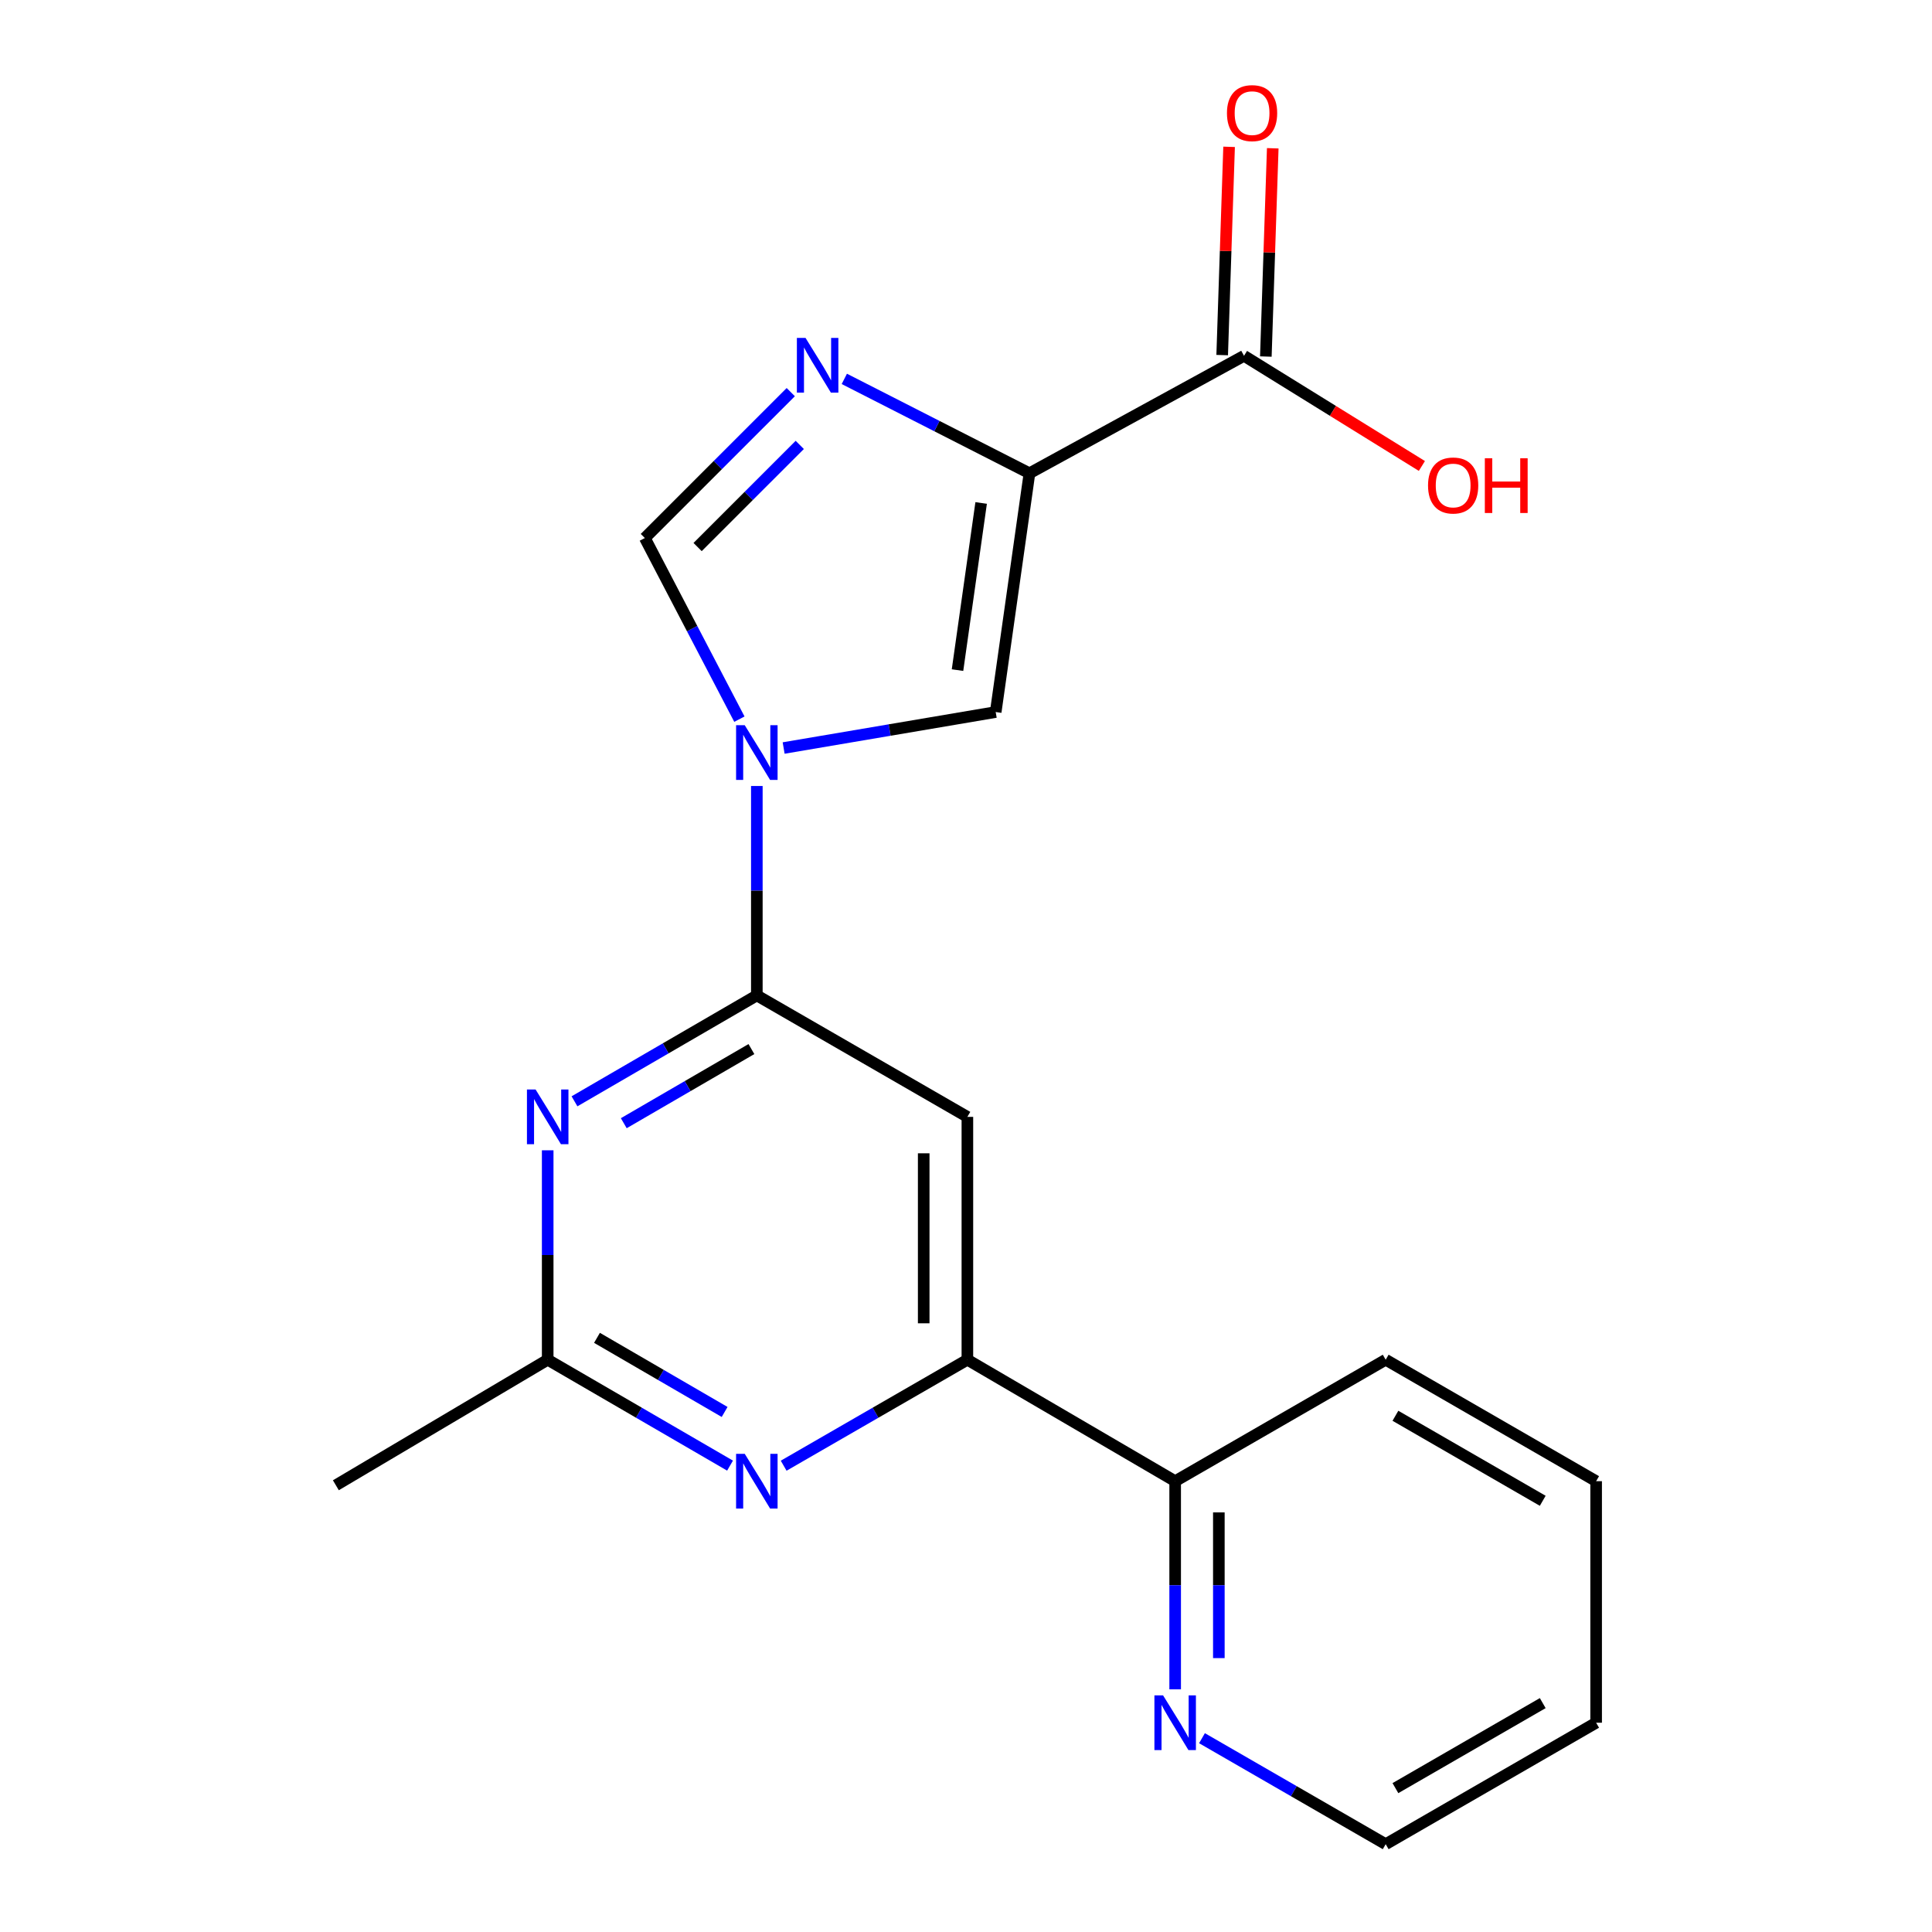 <?xml version='1.0' encoding='iso-8859-1'?>
<svg version='1.1' baseProfile='full'
              xmlns='http://www.w3.org/2000/svg'
                      xmlns:rdkit='http://www.rdkit.org/xml'
                      xmlns:xlink='http://www.w3.org/1999/xlink'
                  xml:space='preserve'
width='1000px' height='1000px' viewBox='0 0 1000 1000'>
<!-- END OF HEADER -->
<rect style='opacity:1.0;fill:#FFFFFF;stroke:none' width='1000' height='1000' x='0' y='0'> </rect>
<path class='bond-1' d='M 391.737,406.83 L 391.737,461.027' style='fill:none;fill-rule:evenodd;stroke:#0000FF;stroke-width:6px;stroke-linecap:butt;stroke-linejoin:miter;stroke-opacity:1' />
<path class='bond-1' d='M 391.737,461.027 L 391.737,515.225' style='fill:none;fill-rule:evenodd;stroke:#000000;stroke-width:6px;stroke-linecap:butt;stroke-linejoin:miter;stroke-opacity:1' />
<path class='bond-3' d='M 405.612,387.173 L 460.493,377.862' style='fill:none;fill-rule:evenodd;stroke:#0000FF;stroke-width:6px;stroke-linecap:butt;stroke-linejoin:miter;stroke-opacity:1' />
<path class='bond-3' d='M 460.493,377.862 L 515.375,368.551' style='fill:none;fill-rule:evenodd;stroke:#000000;stroke-width:6px;stroke-linecap:butt;stroke-linejoin:miter;stroke-opacity:1' />
<path class='bond-5' d='M 382.71,372.236 L 358.239,325.362' style='fill:none;fill-rule:evenodd;stroke:#0000FF;stroke-width:6px;stroke-linecap:butt;stroke-linejoin:miter;stroke-opacity:1' />
<path class='bond-5' d='M 358.239,325.362 L 333.768,278.488' style='fill:none;fill-rule:evenodd;stroke:#000000;stroke-width:6px;stroke-linecap:butt;stroke-linejoin:miter;stroke-opacity:1' />
<path class='bond-0' d='M 532.847,244.963 L 515.375,368.551' style='fill:none;fill-rule:evenodd;stroke:#000000;stroke-width:6px;stroke-linecap:butt;stroke-linejoin:miter;stroke-opacity:1' />
<path class='bond-0' d='M 507.839,260.336 L 495.608,346.847' style='fill:none;fill-rule:evenodd;stroke:#000000;stroke-width:6px;stroke-linecap:butt;stroke-linejoin:miter;stroke-opacity:1' />
<path class='bond-9' d='M 532.847,244.963 L 643.899,184.168' style='fill:none;fill-rule:evenodd;stroke:#000000;stroke-width:6px;stroke-linecap:butt;stroke-linejoin:miter;stroke-opacity:1' />
<path class='bond-20' d='M 532.847,244.963 L 484.933,220.537' style='fill:none;fill-rule:evenodd;stroke:#000000;stroke-width:6px;stroke-linecap:butt;stroke-linejoin:miter;stroke-opacity:1' />
<path class='bond-20' d='M 484.933,220.537 L 437.019,196.11' style='fill:none;fill-rule:evenodd;stroke:#0000FF;stroke-width:6px;stroke-linecap:butt;stroke-linejoin:miter;stroke-opacity:1' />
<path class='bond-4' d='M 391.737,515.225 L 344.546,542.632' style='fill:none;fill-rule:evenodd;stroke:#000000;stroke-width:6px;stroke-linecap:butt;stroke-linejoin:miter;stroke-opacity:1' />
<path class='bond-4' d='M 344.546,542.632 L 297.356,570.038' style='fill:none;fill-rule:evenodd;stroke:#0000FF;stroke-width:6px;stroke-linecap:butt;stroke-linejoin:miter;stroke-opacity:1' />
<path class='bond-4' d='M 388.935,542.999 L 355.901,562.183' style='fill:none;fill-rule:evenodd;stroke:#000000;stroke-width:6px;stroke-linecap:butt;stroke-linejoin:miter;stroke-opacity:1' />
<path class='bond-4' d='M 355.901,562.183 L 322.868,581.368' style='fill:none;fill-rule:evenodd;stroke:#0000FF;stroke-width:6px;stroke-linecap:butt;stroke-linejoin:miter;stroke-opacity:1' />
<path class='bond-6' d='M 391.737,515.225 L 500.716,578.093' style='fill:none;fill-rule:evenodd;stroke:#000000;stroke-width:6px;stroke-linecap:butt;stroke-linejoin:miter;stroke-opacity:1' />
<path class='bond-2' d='M 409.3,202.966 L 371.534,240.727' style='fill:none;fill-rule:evenodd;stroke:#0000FF;stroke-width:6px;stroke-linecap:butt;stroke-linejoin:miter;stroke-opacity:1' />
<path class='bond-2' d='M 371.534,240.727 L 333.768,278.488' style='fill:none;fill-rule:evenodd;stroke:#000000;stroke-width:6px;stroke-linecap:butt;stroke-linejoin:miter;stroke-opacity:1' />
<path class='bond-2' d='M 413.957,230.283 L 387.521,256.716' style='fill:none;fill-rule:evenodd;stroke:#0000FF;stroke-width:6px;stroke-linecap:butt;stroke-linejoin:miter;stroke-opacity:1' />
<path class='bond-2' d='M 387.521,256.716 L 361.084,283.149' style='fill:none;fill-rule:evenodd;stroke:#000000;stroke-width:6px;stroke-linecap:butt;stroke-linejoin:miter;stroke-opacity:1' />
<path class='bond-10' d='M 283.486,595.395 L 283.486,649.593' style='fill:none;fill-rule:evenodd;stroke:#0000FF;stroke-width:6px;stroke-linecap:butt;stroke-linejoin:miter;stroke-opacity:1' />
<path class='bond-10' d='M 283.486,649.593 L 283.486,703.791' style='fill:none;fill-rule:evenodd;stroke:#000000;stroke-width:6px;stroke-linecap:butt;stroke-linejoin:miter;stroke-opacity:1' />
<path class='bond-8' d='M 500.716,578.093 L 500.716,703.791' style='fill:none;fill-rule:evenodd;stroke:#000000;stroke-width:6px;stroke-linecap:butt;stroke-linejoin:miter;stroke-opacity:1' />
<path class='bond-8' d='M 478.106,596.947 L 478.106,684.936' style='fill:none;fill-rule:evenodd;stroke:#000000;stroke-width:6px;stroke-linecap:butt;stroke-linejoin:miter;stroke-opacity:1' />
<path class='bond-7' d='M 405.622,758.648 L 453.169,731.219' style='fill:none;fill-rule:evenodd;stroke:#0000FF;stroke-width:6px;stroke-linecap:butt;stroke-linejoin:miter;stroke-opacity:1' />
<path class='bond-7' d='M 453.169,731.219 L 500.716,703.791' style='fill:none;fill-rule:evenodd;stroke:#000000;stroke-width:6px;stroke-linecap:butt;stroke-linejoin:miter;stroke-opacity:1' />
<path class='bond-21' d='M 377.867,758.603 L 330.677,731.197' style='fill:none;fill-rule:evenodd;stroke:#0000FF;stroke-width:6px;stroke-linecap:butt;stroke-linejoin:miter;stroke-opacity:1' />
<path class='bond-21' d='M 330.677,731.197 L 283.486,703.791' style='fill:none;fill-rule:evenodd;stroke:#000000;stroke-width:6px;stroke-linecap:butt;stroke-linejoin:miter;stroke-opacity:1' />
<path class='bond-21' d='M 375.065,730.83 L 342.032,711.645' style='fill:none;fill-rule:evenodd;stroke:#0000FF;stroke-width:6px;stroke-linecap:butt;stroke-linejoin:miter;stroke-opacity:1' />
<path class='bond-21' d='M 342.032,711.645 L 308.998,692.461' style='fill:none;fill-rule:evenodd;stroke:#000000;stroke-width:6px;stroke-linecap:butt;stroke-linejoin:miter;stroke-opacity:1' />
<path class='bond-11' d='M 500.716,703.791 L 608.263,766.658' style='fill:none;fill-rule:evenodd;stroke:#000000;stroke-width:6px;stroke-linecap:butt;stroke-linejoin:miter;stroke-opacity:1' />
<path class='bond-13' d='M 655.197,184.543 L 656.985,130.646' style='fill:none;fill-rule:evenodd;stroke:#000000;stroke-width:6px;stroke-linecap:butt;stroke-linejoin:miter;stroke-opacity:1' />
<path class='bond-13' d='M 656.985,130.646 L 658.774,76.749' style='fill:none;fill-rule:evenodd;stroke:#FF0000;stroke-width:6px;stroke-linecap:butt;stroke-linejoin:miter;stroke-opacity:1' />
<path class='bond-13' d='M 632.6,183.793 L 634.388,129.896' style='fill:none;fill-rule:evenodd;stroke:#000000;stroke-width:6px;stroke-linecap:butt;stroke-linejoin:miter;stroke-opacity:1' />
<path class='bond-13' d='M 634.388,129.896 L 636.176,75.999' style='fill:none;fill-rule:evenodd;stroke:#FF0000;stroke-width:6px;stroke-linecap:butt;stroke-linejoin:miter;stroke-opacity:1' />
<path class='bond-14' d='M 643.899,184.168 L 689.932,212.676' style='fill:none;fill-rule:evenodd;stroke:#000000;stroke-width:6px;stroke-linecap:butt;stroke-linejoin:miter;stroke-opacity:1' />
<path class='bond-14' d='M 689.932,212.676 L 735.966,241.184' style='fill:none;fill-rule:evenodd;stroke:#FF0000;stroke-width:6px;stroke-linecap:butt;stroke-linejoin:miter;stroke-opacity:1' />
<path class='bond-15' d='M 283.486,703.791 L 173.842,768.769' style='fill:none;fill-rule:evenodd;stroke:#000000;stroke-width:6px;stroke-linecap:butt;stroke-linejoin:miter;stroke-opacity:1' />
<path class='bond-12' d='M 608.263,766.658 L 608.263,820.525' style='fill:none;fill-rule:evenodd;stroke:#000000;stroke-width:6px;stroke-linecap:butt;stroke-linejoin:miter;stroke-opacity:1' />
<path class='bond-12' d='M 608.263,820.525 L 608.263,874.392' style='fill:none;fill-rule:evenodd;stroke:#0000FF;stroke-width:6px;stroke-linecap:butt;stroke-linejoin:miter;stroke-opacity:1' />
<path class='bond-12' d='M 630.873,782.818 L 630.873,820.525' style='fill:none;fill-rule:evenodd;stroke:#000000;stroke-width:6px;stroke-linecap:butt;stroke-linejoin:miter;stroke-opacity:1' />
<path class='bond-12' d='M 630.873,820.525 L 630.873,858.232' style='fill:none;fill-rule:evenodd;stroke:#0000FF;stroke-width:6px;stroke-linecap:butt;stroke-linejoin:miter;stroke-opacity:1' />
<path class='bond-17' d='M 608.263,766.658 L 717.23,703.791' style='fill:none;fill-rule:evenodd;stroke:#000000;stroke-width:6px;stroke-linecap:butt;stroke-linejoin:miter;stroke-opacity:1' />
<path class='bond-16' d='M 622.148,899.689 L 669.689,927.117' style='fill:none;fill-rule:evenodd;stroke:#0000FF;stroke-width:6px;stroke-linecap:butt;stroke-linejoin:miter;stroke-opacity:1' />
<path class='bond-16' d='M 669.689,927.117 L 717.23,954.545' style='fill:none;fill-rule:evenodd;stroke:#000000;stroke-width:6px;stroke-linecap:butt;stroke-linejoin:miter;stroke-opacity:1' />
<path class='bond-22' d='M 717.23,954.545 L 826.158,891.678' style='fill:none;fill-rule:evenodd;stroke:#000000;stroke-width:6px;stroke-linecap:butt;stroke-linejoin:miter;stroke-opacity:1' />
<path class='bond-22' d='M 722.267,925.533 L 798.517,881.526' style='fill:none;fill-rule:evenodd;stroke:#000000;stroke-width:6px;stroke-linecap:butt;stroke-linejoin:miter;stroke-opacity:1' />
<path class='bond-19' d='M 717.23,703.791 L 826.158,766.658' style='fill:none;fill-rule:evenodd;stroke:#000000;stroke-width:6px;stroke-linecap:butt;stroke-linejoin:miter;stroke-opacity:1' />
<path class='bond-19' d='M 722.267,732.803 L 798.517,776.81' style='fill:none;fill-rule:evenodd;stroke:#000000;stroke-width:6px;stroke-linecap:butt;stroke-linejoin:miter;stroke-opacity:1' />
<path class='bond-18' d='M 826.158,891.678 L 826.158,766.658' style='fill:none;fill-rule:evenodd;stroke:#000000;stroke-width:6px;stroke-linecap:butt;stroke-linejoin:miter;stroke-opacity:1' />
<path  class='atom-0' d='M 385.477 375.367
L 394.757 390.367
Q 395.677 391.847, 397.157 394.527
Q 398.637 397.207, 398.717 397.367
L 398.717 375.367
L 402.477 375.367
L 402.477 403.687
L 398.597 403.687
L 388.637 387.287
Q 387.477 385.367, 386.237 383.167
Q 385.037 380.967, 384.677 380.287
L 384.677 403.687
L 380.997 403.687
L 380.997 375.367
L 385.477 375.367
' fill='#0000FF'/>
<path  class='atom-3' d='M 416.942 174.907
L 426.222 189.907
Q 427.142 191.387, 428.622 194.067
Q 430.102 196.747, 430.182 196.907
L 430.182 174.907
L 433.942 174.907
L 433.942 203.227
L 430.062 203.227
L 420.102 186.827
Q 418.942 184.907, 417.702 182.707
Q 416.502 180.507, 416.142 179.827
L 416.142 203.227
L 412.462 203.227
L 412.462 174.907
L 416.942 174.907
' fill='#0000FF'/>
<path  class='atom-5' d='M 277.226 563.933
L 286.506 578.933
Q 287.426 580.413, 288.906 583.093
Q 290.386 585.773, 290.466 585.933
L 290.466 563.933
L 294.226 563.933
L 294.226 592.253
L 290.346 592.253
L 280.386 575.853
Q 279.226 573.933, 277.986 571.733
Q 276.786 569.533, 276.426 568.853
L 276.426 592.253
L 272.746 592.253
L 272.746 563.933
L 277.226 563.933
' fill='#0000FF'/>
<path  class='atom-8' d='M 385.477 752.498
L 394.757 767.498
Q 395.677 768.978, 397.157 771.658
Q 398.637 774.338, 398.717 774.498
L 398.717 752.498
L 402.477 752.498
L 402.477 780.818
L 398.597 780.818
L 388.637 764.418
Q 387.477 762.498, 386.237 760.298
Q 385.037 758.098, 384.677 757.418
L 384.677 780.818
L 380.997 780.818
L 380.997 752.498
L 385.477 752.498
' fill='#0000FF'/>
<path  class='atom-13' d='M 602.003 877.518
L 611.283 892.518
Q 612.203 893.998, 613.683 896.678
Q 615.163 899.358, 615.243 899.518
L 615.243 877.518
L 619.003 877.518
L 619.003 905.838
L 615.123 905.838
L 605.163 889.438
Q 604.003 887.518, 602.763 885.318
Q 601.563 883.118, 601.203 882.438
L 601.203 905.838
L 597.523 905.838
L 597.523 877.518
L 602.003 877.518
' fill='#0000FF'/>
<path  class='atom-14' d='M 635.069 58.55
Q 635.069 51.75, 638.429 47.95
Q 641.789 44.15, 648.069 44.15
Q 654.349 44.15, 657.709 47.95
Q 661.069 51.75, 661.069 58.55
Q 661.069 65.43, 657.669 69.35
Q 654.269 73.23, 648.069 73.23
Q 641.829 73.23, 638.429 69.35
Q 635.069 65.47, 635.069 58.55
M 648.069 70.03
Q 652.389 70.03, 654.709 67.15
Q 657.069 64.23, 657.069 58.55
Q 657.069 52.99, 654.709 50.19
Q 652.389 47.35, 648.069 47.35
Q 643.749 47.35, 641.389 50.15
Q 639.069 52.95, 639.069 58.55
Q 639.069 64.27, 641.389 67.15
Q 643.749 70.03, 648.069 70.03
' fill='#FF0000'/>
<path  class='atom-15' d='M 739.149 251.286
Q 739.149 244.486, 742.509 240.686
Q 745.869 236.886, 752.149 236.886
Q 758.429 236.886, 761.789 240.686
Q 765.149 244.486, 765.149 251.286
Q 765.149 258.166, 761.749 262.086
Q 758.349 265.966, 752.149 265.966
Q 745.909 265.966, 742.509 262.086
Q 739.149 258.206, 739.149 251.286
M 752.149 262.766
Q 756.469 262.766, 758.789 259.886
Q 761.149 256.966, 761.149 251.286
Q 761.149 245.726, 758.789 242.926
Q 756.469 240.086, 752.149 240.086
Q 747.829 240.086, 745.469 242.886
Q 743.149 245.686, 743.149 251.286
Q 743.149 257.006, 745.469 259.886
Q 747.829 262.766, 752.149 262.766
' fill='#FF0000'/>
<path  class='atom-15' d='M 768.549 237.206
L 772.389 237.206
L 772.389 249.246
L 786.869 249.246
L 786.869 237.206
L 790.709 237.206
L 790.709 265.526
L 786.869 265.526
L 786.869 252.446
L 772.389 252.446
L 772.389 265.526
L 768.549 265.526
L 768.549 237.206
' fill='#FF0000'/>
</svg>
